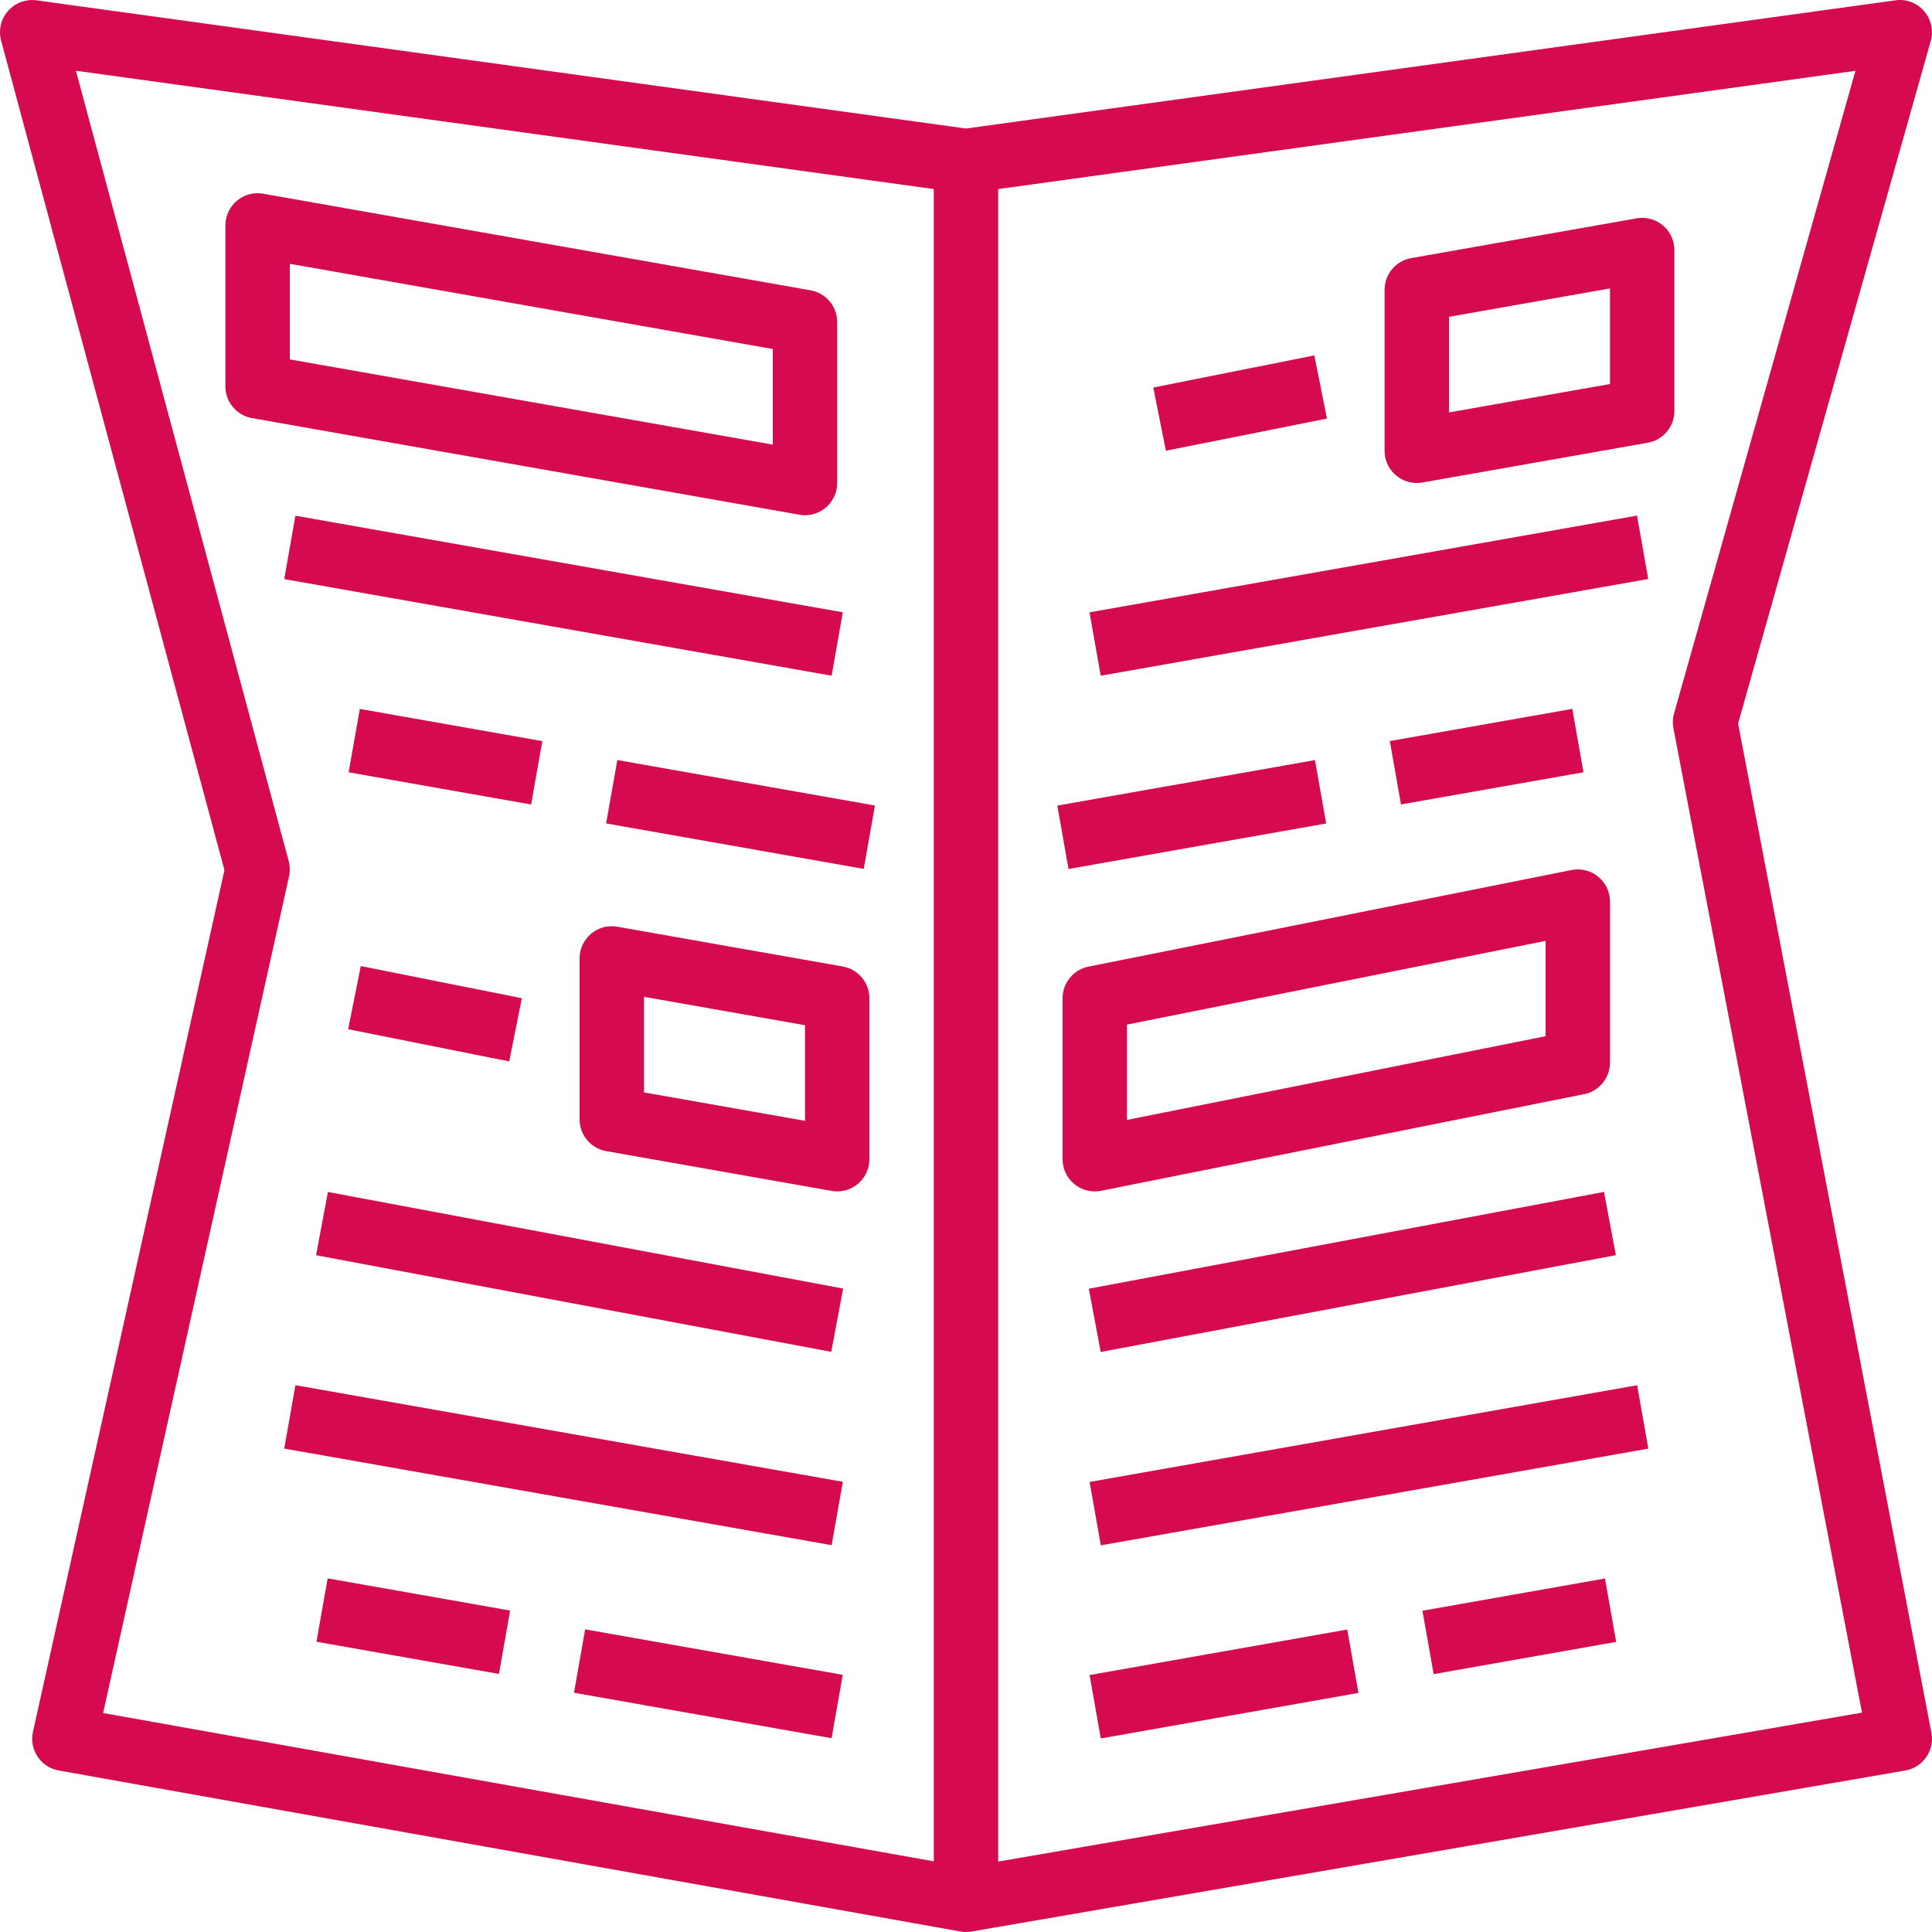 <svg xmlns="http://www.w3.org/2000/svg" viewBox="0 0 480.004 480.004" width="512" height="512">
  <path d="M479.887,430.645c-0.009-0.05-0.018-0.099-0.027-0.149L431.829,179.77l47.867-169.594 c0.735-2.596,0.109-5.388-1.664-7.422c-1.76-2.052-4.449-3.061-7.125-2.672L240,31.931L9.094,0.082 C4.717-0.522,0.679,2.536,0.075,6.913c-0.146,1.059-0.079,2.137,0.199,3.169l55.492,206.102L8.188,430.27 c-0.956,4.316,1.769,8.59,6.085,9.545c0.107,0.024,0.214,0.045,0.322,0.064l224,40c0.464,0.084,0.935,0.126,1.406,0.125 c0.456,0,0.91-0.039,1.359-0.117l232-40C477.714,439.137,480.637,434.999,479.887,430.645z M232,462.449L25.618,425.598 l46.195-207.859c0.276-1.259,0.247-2.567-0.086-3.813L18.86,17.574L232,46.973V462.449z M248,462.504V46.973l212.977-29.375 l-45.055,159.648c-0.343,1.197-0.399,2.458-0.164,3.68l46.852,244.578L248,462.504z" fill="#d50a51"/>
  <path d="M201.391 72.129l-136-24c-2.329-.425-4.727.217-6.531 1.75-1.813 1.517-2.861 3.76-2.859 6.125v40c0 3.881 2.787 7.202 6.609 7.875l136 24c.459.084.924.126 1.391.125 4.416-.005 7.995-3.584 8-8v-40C208.001 76.123 205.213 72.802 201.391 72.129zM192 110.465L72 89.293v-23.75l120 21.172V110.465zM392 216.005c-.527 0-1.053.052-1.57.156l-120 24c-3.737.75-6.427 4.032-6.43 7.844v40c.001 4.418 3.582 7.999 8 8 .527-.002 1.053-.054 1.57-.156l120-24c3.737-.75 6.427-4.032 6.43-7.844v-40C400 219.586 396.418 216.004 392 216.005zM384 257.449l-104 20.797v-23.687l104-20.797V257.449zM209.391 240.129l-56-9.883c-2.33-.43-4.729.213-6.531 1.75-1.813 1.517-2.861 3.761-2.859 6.125v40c0 3.881 2.787 7.202 6.609 7.875l56 9.883c.459.084.924.126 1.391.125 4.416-.005 7.995-3.584 8-8v-40C216.001 244.123 213.213 240.802 209.391 240.129zM200 278.465l-40-7.055v-23.75l40 7.055V278.465zM407.993 54.125c-.464 0-.926.041-1.383.121l-56 9.883c-3.822.673-6.61 3.994-6.609 7.875v40c.005 4.416 3.584 7.995 8 8 .466.001.932-.041 1.391-.125l56-9.883c3.822-.673 6.61-3.994 6.609-7.875v-40C415.997 57.702 412.412 54.122 407.993 54.125zM400 95.41l-40 7.055v-23.75l40-7.055V95.41z" fill="#d50a51"/>
  <path transform="rotate(-79.991 140.004 148.002)" fill="#d50a51" d="M132.007 78.953H147.999V217.057H132.007z"/>
  <path transform="rotate(-79.991 183.98 202.36)" fill="#d50a51" d="M175.991 169.869H191.983V234.861H175.991z"/>
  <path transform="rotate(-79.991 110.678 188.001)" fill="#d50a51" d="M102.678 164.982H118.67V211.022H102.678z"/>
  <path transform="rotate(-79.991 175.982 418.34)" fill="#d50a51" d="M167.992 385.855H183.984V450.847H167.992z"/>
  <path transform="rotate(-79.991 102.686 404.008)" fill="#d50a51" d="M94.682 380.989H110.674V427.029H94.682z"/>
  <path transform="rotate(-79.991 140.008 364.019)" fill="#d50a51" d="M132.007 294.971H147.999V433.075H132.007z"/>
  <path transform="matrix(.196 -.981 .981 .196 -160.287 308.413)" fill="#d50a51" d="M99.994 231.589H115.994V272.381H99.994z"/>
  <path transform="rotate(-79.38 143.992 316.004)" fill="#d50a51" d="M135.999 250.896H151.991V381.128H135.999z"/>
  <path transform="matrix(.985 -.174 .174 .985 -20.555 61.381)" fill="#d50a51" d="M270.95 139.996H409.054V155.988H270.95z"/>
  <path transform="matrix(.985 -.174 .174 .985 -30.679 54.558)" fill="#d50a51" d="M263.504 194.356H328.496V210.348H263.504z"/>
  <path transform="rotate(-10.003 369.324 187.94)" fill="#d50a51" d="M346.326 180.001H392.366V195.993H346.326z"/>
  <path transform="matrix(.985 -.174 .174 .985 -68.114 59.239)" fill="#d50a51" d="M271.499 410.321H336.491V426.313H271.499z"/>
  <path transform="matrix(.985 -.174 .174 .985 -64.506 71.776)" fill="#d50a51" d="M354.323 396.002H400.363V411.994H354.323z"/>
  <path transform="matrix(.985 -.174 .174 .985 -58.118 64.673)" fill="#d50a51" d="M270.952 356H409.056V371.992H270.952z"/>
  <path transform="matrix(.981 -.196 .196 .981 -13.638 62.406)" fill="#d50a51" d="M287.602 92.002H328.394V108.002H287.602z"/>
  <path transform="rotate(-10.642 336.057 316.087)" fill="#d50a51" d="M270.889 308.007H401.122V323.999H270.889z"/>
</svg>